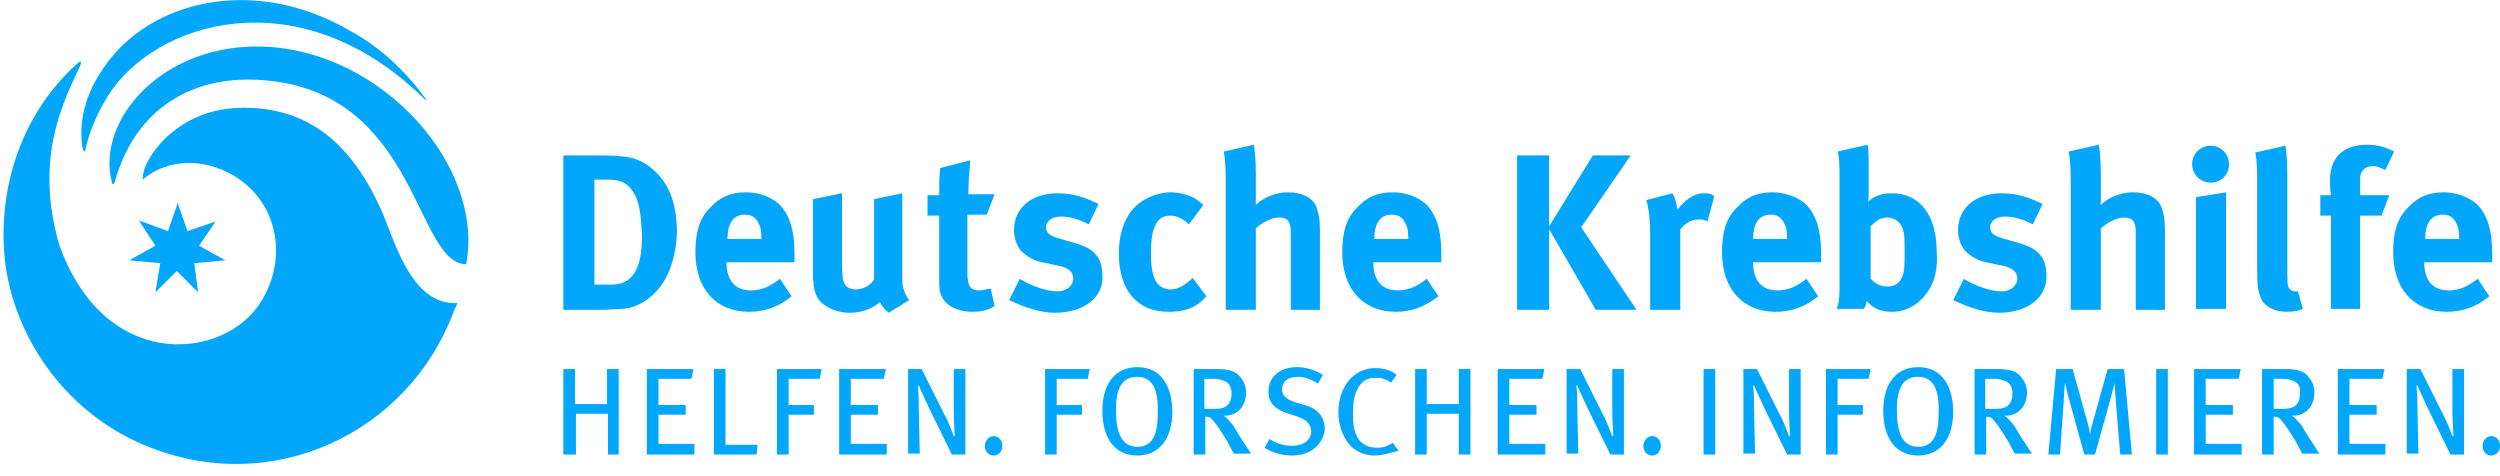<?xml version="1.0" encoding="UTF-8"?>
<!-- Generator: Adobe Illustrator 28.1.0, SVG Export Plug-In . SVG Version: 6.00 Build 0)  -->
<svg xmlns="http://www.w3.org/2000/svg" xmlns:xlink="http://www.w3.org/1999/xlink" version="1.1" id="Ebene_1" x="0px" y="0px" viewBox="0 0 257.4 49" style="enable-background:new 0 0 257.4 49;" xml:space="preserve">
<style type="text/css">
	.st0{fill:#02A7FC;}
	.st1{display:none;fill:none;}
</style>
<g>
	<path class="st0" d="M68,29.5c-1,1.3-2.4,2.2-3.9,2.3c-0.6,0-1.3,0.1-2.3,0.1H58V16h3.2c0.9,0,2.1,0,2.8,0.1   c1.4,0.1,2.5,0.6,3.5,1.6c1.5,1.4,2.2,3.5,2.2,6.3C69.6,26.1,69.1,28,68,29.5z M65.2,19.8c-0.5-0.9-1.3-1.3-2.5-1.3h-1.5v10.8H63   c2.1,0,3.1-1.6,3.1-5C66,22.4,65.9,20.8,65.2,19.8z"></path>
	<path class="st0" d="M74.8,27L74.8,27c0,1.9,0.9,2.9,2.5,2.9c1.1,0,2-0.4,3-1.2l1.2,1.8c-1.3,1.1-2.8,1.6-4.4,1.6   c-3.4,0-5.5-2.4-5.5-6.1c0-2.1,0.4-3.5,1.5-4.6c1-1.1,2.1-1.6,3.7-1.6c1.4,0,2.6,0.5,3.4,1.2c1.1,1.1,1.6,2.7,1.6,5.1V27H74.8z    M78.4,24.6c0-0.9-0.1-1.3-0.4-1.8s-0.7-0.7-1.3-0.7c-1.2,0-1.8,0.9-1.8,2.5l0,0H78.4C78.4,24.6,78.4,24.6,78.4,24.6z"></path>
	<path class="st0" d="M91.5,32.2c-0.4-0.3-0.7-0.7-0.9-1.1c-0.8,0.7-1.9,1.1-3.1,1.1c-1.6,0-3.1-0.8-3.5-1.9   c-0.2-0.5-0.3-1.1-0.3-2.3v-7.5l3-0.6v7.5c0,1.1,0.1,1.6,0.3,1.9c0.2,0.3,0.6,0.5,1.1,0.5c0.8,0,1.7-0.5,1.9-1.1v-8.2l2.9-0.6v8.9   c0,0.8,0.3,1.6,0.7,2.1L91.5,32.2z"></path>
	<path class="st0" d="M100.1,32.1c-1.6,0-2.8-0.7-3.2-1.7c-0.2-0.5-0.2-0.7-0.2-1.8v-6.4h-1.2v-2.1h1.2c0-1.1,0-1.9,0.1-2.8l3.1-0.8   c-0.1,1.1-0.2,2.4-0.2,3.5h2.7l-0.8,2.1h-2V28c0,1.5,0.3,1.9,1.3,1.9c0.3,0,0.5-0.1,1.1-0.2l0.4,1.8   C101.7,32,100.9,32.1,100.1,32.1z"></path>
	<path class="st0" d="M108.6,32.2c-1.4,0-3-0.5-4.7-1.3l1.1-2.2c0.9,0.6,2.6,1.3,3.9,1.3c0.9,0,1.6-0.6,1.6-1.3   c0-0.8-0.6-1.2-1.8-1.4l-1.4-0.3c-0.8-0.1-1.7-0.7-2.2-1.2c-0.4-0.5-0.7-1.3-0.7-2.1c0-2.3,1.8-3.8,4.5-3.8c1.9,0,3.1,0.6,4.2,1.1   l-1,2.1c-1.2-0.6-2-0.8-2.9-0.8s-1.5,0.5-1.5,1.1s0.4,0.9,1.5,1.2l1.4,0.4c1.4,0.4,1.9,0.8,2.3,1.3s0.6,1.2,0.6,2   C113.7,30.6,111.6,32.2,108.6,32.2z"></path>
	<path class="st0" d="M123.2,31.4c-0.8,0.5-1.7,0.7-2.9,0.7c-3.2,0-5.1-2.2-5.1-6c0-2.7,1-4.5,2.4-5.4c0.8-0.5,1.9-0.9,2.9-0.9   c0.8,0,1.6,0.2,2.3,0.5c0.4,0.2,0.6,0.4,1.1,0.8l-1.5,2c-0.6-0.6-1.3-0.9-1.9-0.9c-1.4,0-2,1.2-2,3.9c0,1.5,0.2,2.4,0.6,3   c0.3,0.4,0.8,0.7,1.4,0.7c0.7,0,1.3-0.3,2.1-1l0.2-0.2l1.4,1.9C123.8,31,123.6,31.1,123.2,31.4z"></path>
	<path class="st0" d="M132.9,31.9V24c0-1.2-0.3-1.6-1.2-1.6c-0.8,0-1.7,0.5-2.4,1.1v8.4h-3.1V18.3c0-1.1-0.1-2.2-0.2-2.7l3.1-0.7   c0.1,0.6,0.2,1.7,0.2,2.9v2.3c0,0.4,0,0.8,0,1c0.8-0.8,2.1-1.3,3.3-1.3c1.5,0,2.7,0.6,3,1.7c0.2,0.7,0.3,1,0.3,2.2v8.2   C135.9,31.9,132.9,31.9,132.9,31.9z"></path>
	<path class="st0" d="M141.4,27L141.4,27c0,1.9,0.9,2.9,2.5,2.9c1.1,0,2-0.4,3-1.2l1.2,1.8c-1.4,1.1-2.8,1.6-4.4,1.6   c-3.4,0-5.5-2.4-5.5-6.1c0-2.1,0.4-3.5,1.5-4.6c1-1.1,2.1-1.6,3.7-1.6c1.4,0,2.6,0.5,3.4,1.2c1.1,1.1,1.6,2.7,1.6,5.1V27H141.4z    M145,24.6c0-0.9-0.1-1.3-0.4-1.8c-0.3-0.5-0.7-0.7-1.3-0.7c-1.2,0-1.8,0.9-1.8,2.5l0,0H145L145,24.6z"></path>
	<path class="st0" d="M164.3,31.9l-4.8-8.3v8.3h-3.3V16h3.3v7.3L164,16h3.9l-5.1,7.4l5.7,8.5H164.3z"></path>
	<path class="st0" d="M175.8,22.8c-0.3-0.2-0.6-0.2-0.9-0.2c-0.7,0-1.3,0.3-1.9,1v8.3h-3.1V24c0-1.6-0.2-2.8-0.4-3.4l2.7-0.7   c0.3,0.5,0.4,1,0.5,1.7c0.7-0.9,1.6-1.7,2.7-1.7c0.5,0,0.7,0,1.1,0.3L175.8,22.8z"></path>
	<path class="st0" d="M180.5,27L180.5,27c0,1.9,0.9,2.9,2.5,2.9c1.1,0,2-0.4,3-1.2l1.2,1.8c-1.3,1.1-2.8,1.6-4.4,1.6   c-3.4,0-5.5-2.4-5.5-6.1c0-2.1,0.4-3.5,1.5-4.6c1-1.1,2.1-1.6,3.7-1.6c1.3,0,2.6,0.5,3.4,1.2c1.1,1.1,1.6,2.7,1.6,5.1V27H180.5z    M184,24.6c0-0.9-0.1-1.3-0.4-1.8c-0.3-0.5-0.7-0.7-1.3-0.7c-1.2,0-1.8,0.9-1.8,2.5l0,0H184L184,24.6z"></path>
	<path class="st0" d="M197.4,31.2c-0.8,0.6-1.6,0.9-2.6,0.9c-1.1,0-1.9-0.3-2.6-1.1c-0.1,0.4-0.1,0.5-0.3,0.8h-2.8   c0.2-0.5,0.3-0.9,0.3-2.5V18.5c0-1.4,0-2.2-0.2-2.9l3.1-0.7c0.1,0.8,0.1,1.3,0.1,2.1v2.8c0,0.3,0,0.8-0.1,1   c0.6-0.6,1.4-0.9,2.5-0.9c2.9,0,4.6,2.3,4.6,6C199.6,28.2,198.9,30,197.4,31.2z M196,23.9c-0.2-1-0.9-1.5-1.7-1.5s-1.3,0.5-1.7,0.9   v5.4c0.4,0.4,0.9,0.8,1.7,0.8s1.2-0.3,1.5-0.9s0.3-1.3,0.3-2.7C196.1,24.8,196.1,24.4,196,23.9z"></path>
	<path class="st0" d="M205.8,32.2c-1.4,0-3-0.5-4.7-1.3l1.1-2.2c0.9,0.6,2.6,1.3,3.9,1.3c0.9,0,1.6-0.6,1.6-1.3   c0-0.8-0.6-1.2-1.8-1.4l-1.4-0.3c-0.8-0.1-1.7-0.7-2.2-1.2c-0.4-0.5-0.7-1.3-0.7-2.1c0-2.3,1.8-3.8,4.5-3.8c1.9,0,3.1,0.6,4.2,1.1   l-1,2.1c-1.2-0.6-2-0.8-2.9-0.8s-1.5,0.5-1.5,1.1s0.4,0.9,1.5,1.2l1.4,0.4c1.4,0.4,1.9,0.8,2.3,1.3c0.4,0.5,0.6,1.2,0.6,2   C210.8,30.6,208.8,32.2,205.8,32.2z"></path>
	<path class="st0" d="M219.9,31.9V24c0-1.2-0.3-1.6-1.2-1.6c-0.8,0-1.7,0.5-2.4,1.1v8.4h-3.1V18.3c0-1.1-0.1-2.2-0.2-2.7l3.1-0.7   c0.1,0.6,0.2,1.7,0.2,2.9v2.3c0,0.4,0,0.8,0,1c0.8-0.8,2.1-1.3,3.3-1.3c1.5,0,2.7,0.6,3,1.7c0.2,0.7,0.3,1,0.3,2.2v8.2   C222.9,31.9,219.9,31.9,219.9,31.9z"></path>
	<path class="st0" d="M227.6,18.8c-1,0-1.9-0.8-1.9-1.9s0.9-1.9,1.9-1.9s1.9,0.8,1.9,1.9C229.5,18,228.7,18.8,227.6,18.8z    M226.1,31.9V20.3l3.1-0.5v12h-3.1V31.9z"></path>
	<path class="st0" d="M235.4,32.1c-1.3,0-2.4-0.6-2.7-1.6c-0.2-0.6-0.3-1-0.3-2.6v-8.7c0-1.5,0-2.5-0.2-3.5l3.1-0.7   c0.1,0.6,0.2,1.4,0.2,3v9.1c0,2,0,2.3,0.2,2.6c0.1,0.2,0.4,0.3,0.6,0.3c0.1,0,0.2,0,0.3,0l0.5,1.8C236.7,32,236.1,32.1,235.4,32.1z   "></path>
	<path class="st0" d="M245.6,17.5c-0.7-0.3-0.9-0.4-1.3-0.4c-0.8,0-1.3,0.5-1.3,1.3v1.7h3l-0.8,2.1H243v9.6h-3v-9.6h-1.1v-2.1h1.1   c-0.1-0.5-0.1-1.1-0.1-1.6c0-2.3,1.4-3.6,3.8-3.6c1,0,1.8,0.2,2.8,0.7L245.6,17.5z"></path>
	<path class="st0" d="M249.6,27L249.6,27c0,1.9,0.9,2.9,2.5,2.9c1.1,0,2-0.4,3-1.2l1.2,1.8c-1.3,1.1-2.8,1.6-4.4,1.6   c-3.4,0-5.5-2.4-5.5-6.1c0-2.1,0.4-3.5,1.5-4.6c1-1.1,2.1-1.6,3.7-1.6c1.3,0,2.6,0.5,3.4,1.2c1.1,1.1,1.6,2.7,1.6,5.1V27H249.6z    M253.2,24.6c0-0.9-0.1-1.3-0.4-1.8c-0.3-0.5-0.7-0.7-1.3-0.7c-1.2,0-1.8,0.9-1.8,2.5l0,0H253.2L253.2,24.6z"></path>
</g>
<g>
	<path class="st0" d="M62.6,46.8v-4.2h-3.3v4.2H58V38h1.2v3.6h3.3V38h1.2v8.8H62.6z"></path>
	<path class="st0" d="M66.6,46.8V38h4.8l-0.2,1h-3.4v2.7h2.8v1h-2.8v3h3.7v1.1H66.6z"></path>
	<path class="st0" d="M77.9,46.8h-4.4V38h1.2v7.8H78L77.9,46.8z"></path>
	<path class="st0" d="M84.4,39h-3.2v2.7h2.6v1h-2.6v4.1H80V38h4.6L84.4,39z"></path>
	<path class="st0" d="M86.4,46.8V38h4.8L91,39h-3.4v2.7h2.8v1h-2.8v3h3.7v1.1H86.4z"></path>
	<path class="st0" d="M98,46.8l-2.3-4.7c-0.4-0.9-0.9-1.9-1.1-2.4h-0.1c0.1,0.8,0.1,1.6,0.1,2.4l0.1,4.6h-1.2V38h1.4l2.4,4.8   c0.4,0.7,0.8,1.9,0.9,2.1h0.1c0-0.3-0.1-1.6-0.1-2.6V38h1.2v8.8H98z"></path>
	<path class="st0" d="M102.3,46.9c-0.5,0-0.9-0.4-0.9-1c0-0.5,0.4-1,0.9-1s0.9,0.4,0.9,1C103.2,46.5,102.8,46.9,102.3,46.9z"></path>
	<path class="st0" d="M112,39h-3.2v2.7h2.6v1h-2.6v4.1h-1.2V38h4.6L112,39z"></path>
	<path class="st0" d="M117.1,46.9c-2.4,0-3.6-1.9-3.6-4.6c0-2.9,1.4-4.5,3.6-4.5c2.6,0,3.6,2.2,3.6,4.6   C120.7,45.1,119.4,46.9,117.1,46.9z M117.1,38.8c-1.6,0-2.2,1.2-2.2,3.4s0.5,3.8,2.2,3.8c1.4,0,2.1-1,2.1-3.4   C119.3,40.2,118.7,38.8,117.1,38.8z"></path>
	<path class="st0" d="M127.1,46.8c-0.3-0.5-0.4-0.7-0.7-1.3c-0.7-1.1-0.9-1.5-1.5-2.2c-0.2-0.3-0.4-0.4-0.8-0.4v3.9h-1.2V38h2.5   c1,0,1.7,0.2,2.1,0.6c0.4,0.4,0.8,1,0.8,1.8c0,1.3-0.8,2.4-2.2,2.4H126c0.4,0.3,0.5,0.5,0.8,0.8c0.2,0.2,0.4,0.6,0.7,1.1l1.3,2   h-1.7V46.8z M126,39.2c-0.3-0.1-0.6-0.2-1.1-0.2H124v3.1h0.9c0.8,0,1.2-0.1,1.5-0.4c0.3-0.3,0.4-0.7,0.4-1.2   C126.8,39.8,126.5,39.4,126,39.2z"></path>
	<path class="st0" d="M133,46.9c-1,0-2-0.3-2.8-0.8l0.5-0.9c0.8,0.5,1.5,0.7,2.4,0.7c1.1,0,1.9-0.6,1.9-1.5c0-0.7-0.5-1.2-1.4-1.5   l-0.9-0.3c-1.3-0.4-2.1-1-2.1-2.3c0-1.5,1.2-2.5,2.9-2.5c1,0,1.9,0.3,2.7,0.8l-0.5,0.9c-0.8-0.5-1.4-0.7-2.1-0.7   c-1,0-1.6,0.5-1.6,1.3c0,0.6,0.4,1,1.3,1.3l1,0.3c1.2,0.3,2.1,1.1,2.1,2.5C136.3,45.4,135.3,46.9,133,46.9z"></path>
	<path class="st0" d="M141.5,46.9c-1.1,0-2.1-0.5-2.7-1.3c-0.6-0.8-1-1.9-1-3.1c0-1,0.2-1.9,0.6-2.6c0.6-1.2,1.8-2,3.2-2   c0.8,0,1.6,0.2,2.2,0.7l-0.6,0.8c-0.5-0.4-1-0.5-1.6-0.5c-0.9,0-1.5,0.4-1.9,1.3c-0.3,0.6-0.4,1.3-0.4,2.4c0,1,0.1,1.6,0.3,2.1   c0.4,1,1.2,1.4,2.2,1.4c0.7,0,1.1-0.2,1.6-0.5l0.6,0.8C143.2,46.6,142.4,46.9,141.5,46.9z"></path>
	<path class="st0" d="M150.2,46.8v-4.2h-3.3v4.2h-1.2V38h1.2v3.6h3.3V38h1.2v8.8H150.2z"></path>
	<path class="st0" d="M154.2,46.8V38h4.8l-0.2,1h-3.4v2.7h2.8v1h-2.8v3h3.7v1.1H154.2z"></path>
	<path class="st0" d="M165.8,46.8l-2.3-4.7c-0.4-0.9-0.9-1.9-1.1-2.4h-0.1c0.1,0.8,0.1,1.6,0.1,2.4l0.1,4.6h-1.2V38h1.4l2.4,4.8   c0.4,0.7,0.8,1.9,0.9,2.1h0.1c0-0.3-0.1-1.6-0.1-2.6V38h1.2v8.8H165.8z"></path>
	<path class="st0" d="M170.1,46.9c-0.5,0-0.9-0.4-0.9-1c0-0.5,0.4-1,0.9-1s0.9,0.4,0.9,1S170.6,46.9,170.1,46.9z"></path>
	<path class="st0" d="M175.4,46.8V38h1.2v8.8H175.4z"></path>
	<path class="st0" d="M184,46.8l-2.3-4.7c-0.4-0.9-0.9-1.9-1.1-2.4h-0.1c0.1,0.8,0.1,1.6,0.1,2.4l0.1,4.6h-1.2V38h1.4l2.4,4.8   c0.4,0.7,0.8,1.9,0.9,2.1h0.1c0-0.3-0.1-1.6-0.1-2.6V38h1.2v8.8H184z"></path>
	<path class="st0" d="M192.4,39h-3.2v2.7h2.6v1h-2.6v4.1H188V38h4.6L192.4,39z"></path>
	<path class="st0" d="M197.5,46.9c-2.4,0-3.6-1.9-3.6-4.6c0-2.9,1.4-4.5,3.6-4.5c2.6,0,3.6,2.2,3.6,4.6   C201.1,45.1,199.8,46.9,197.5,46.9z M197.5,38.8c-1.6,0-2.2,1.2-2.2,3.4s0.5,3.8,2.2,3.8c1.4,0,2.1-1,2.1-3.4   C199.7,40.2,199.1,38.8,197.5,38.8z"></path>
	<path class="st0" d="M207.5,46.8c-0.3-0.5-0.4-0.7-0.7-1.3c-0.7-1.1-0.9-1.5-1.5-2.2c-0.2-0.3-0.4-0.4-0.8-0.4v3.9h-1.2V38h2.5   c1,0,1.7,0.2,2.1,0.6c0.4,0.4,0.8,1,0.8,1.8c0,1.3-0.8,2.4-2.2,2.4h-0.1c0.4,0.3,0.5,0.5,0.8,0.8c0.2,0.2,0.4,0.6,0.7,1.1l1.3,2   h-1.7V46.8z M206.4,39.2c-0.3-0.1-0.6-0.2-1.1-0.2h-0.9v3.1h0.9c0.8,0,1.2-0.1,1.5-0.4c0.3-0.3,0.4-0.7,0.4-1.2   C207.2,39.8,206.9,39.4,206.4,39.2z"></path>
	<path class="st0" d="M218.3,46.8l-0.5-6c0-0.5-0.1-1.2-0.1-1.4l0,0c0,0.3-0.2,0.8-0.3,1.3l-1.7,6.1h-1.1L213,41   c-0.2-0.7-0.3-1.3-0.4-1.6l0,0c0,0.3-0.1,1.1-0.1,1.6l-0.4,5.8h-1.2l0.8-8.8h1.7l1.5,5.4c0.2,0.7,0.3,1.2,0.3,1.4l0,0   c0-0.2,0.1-0.8,0.3-1.4L217,38h1.7l0.8,8.8C219.5,46.8,218.3,46.8,218.3,46.8z"></path>
	<path class="st0" d="M222,46.8V38h1.2v8.8H222z"></path>
	<path class="st0" d="M225.9,46.8V38h4.8l-0.2,1h-3.4v2.7h2.8v1h-2.8v3h3.7v1.1H225.9z"></path>
	<path class="st0" d="M237.1,46.8c-0.3-0.5-0.4-0.7-0.7-1.3c-0.7-1.1-0.9-1.5-1.5-2.2c-0.2-0.3-0.4-0.4-0.8-0.4v3.9h-1.2V38h2.5   c1,0,1.7,0.2,2.1,0.6c0.4,0.4,0.8,1,0.8,1.8c0,1.3-0.8,2.4-2.2,2.4H236c0.4,0.3,0.5,0.5,0.8,0.8c0.2,0.2,0.4,0.6,0.7,1.1l1.3,2   h-1.7V46.8z M236.1,39.2c-0.3-0.1-0.6-0.2-1.1-0.2h-0.9v3.1h0.8c0.8,0,1.2-0.1,1.5-0.4c0.3-0.3,0.4-0.7,0.4-1.2   C236.9,39.8,236.6,39.4,236.1,39.2z"></path>
	<path class="st0" d="M240.7,46.8V38h4.8l-0.2,1h-3.4v2.7h2.8v1h-2.8v3h3.7v1.1H240.7z"></path>
	<path class="st0" d="M252.3,46.8l-2.3-4.7c-0.4-0.9-0.9-1.9-1.1-2.4h-0.1c0.1,0.8,0.1,1.6,0.1,2.4l0.1,4.6h-1.2V38h1.4l2.4,4.8   c0.4,0.7,0.8,1.9,0.9,2.1h0.1c0-0.3-0.1-1.6-0.1-2.6V38h1.2v8.8H252.3z"></path>
	<path class="st0" d="M256.5,46.9c-0.5,0-0.9-0.4-0.9-1c0-0.5,0.4-1,0.9-1s0.9,0.4,0.9,1S257,46.9,256.5,46.9z"></path>
</g>
<g>
	<g>
		<g>
			<path class="st0" d="M47.1,31.2c-4.9,0.3-6.6-6.9-7.9-9.7c-3-6.6-7.4-10.6-14.6-10.4c-6.5,0.2-9.9,5.3-9.9,7.2     c0,0.1,0,0.2,0.1,0.1c2.4-2,6.1-2.2,9.3-0.3c4.8,2.9,5.6,9.1,2.4,13.5c-4,5.5-15.8,6.5-20.4-6.4c-2.5-8.6,0.2-14.3,2-18.1     c0.3-0.6,0.4-1-0.1-0.6c-5.5,4.9-8.3,12.4-7.5,20.3c0.9,7.7,6,15.5,14.3,19c13.2,5.6,27.3-1.3,31.9-13.7     C47,31.5,47.1,31.2,47.1,31.2z"></path>
		</g>
		<polygon class="st0" points="16,30.1 18.2,27.9 20.4,30.1 20,27.1 23.2,26.8 20.5,25.3 22.2,22.8 19.3,23.8 18.3,20.9 17.3,23.8     14.3,22.7 16,25.3 13.3,26.8 16.5,27.1   "></polygon>
	</g>
	<path class="st0" d="M27.2,4.8C16.8,4.4,9.9,12.3,11.5,18.7c0.1,0.4,0.2,0.3,0.3,0.1C13.9,11.1,20,7.5,27.6,8.3   C43,9.8,42.8,27.2,48,27.2C49.9,17.2,39.5,5.3,27.2,4.8z"></path>
	<path class="st0" d="M8.8,15.4c0.3-1.5,1.1-3.6,2.3-5.5c4.7-7.6,19.6-12.4,32.5,0.2c0.3,0.3,0.4,0.2,0.1-0.1   c-2-2.7-4.5-5.1-7.6-6.8C26.5-2.4,16.3-0.1,11.4,6C9,9,8,12.1,8.5,15.3C8.6,15.6,8.8,15.7,8.8,15.4z"></path>
</g>
<rect x="28.6" y="0.8" class="st1" width="140.6" height="48.2"></rect>
</svg>

